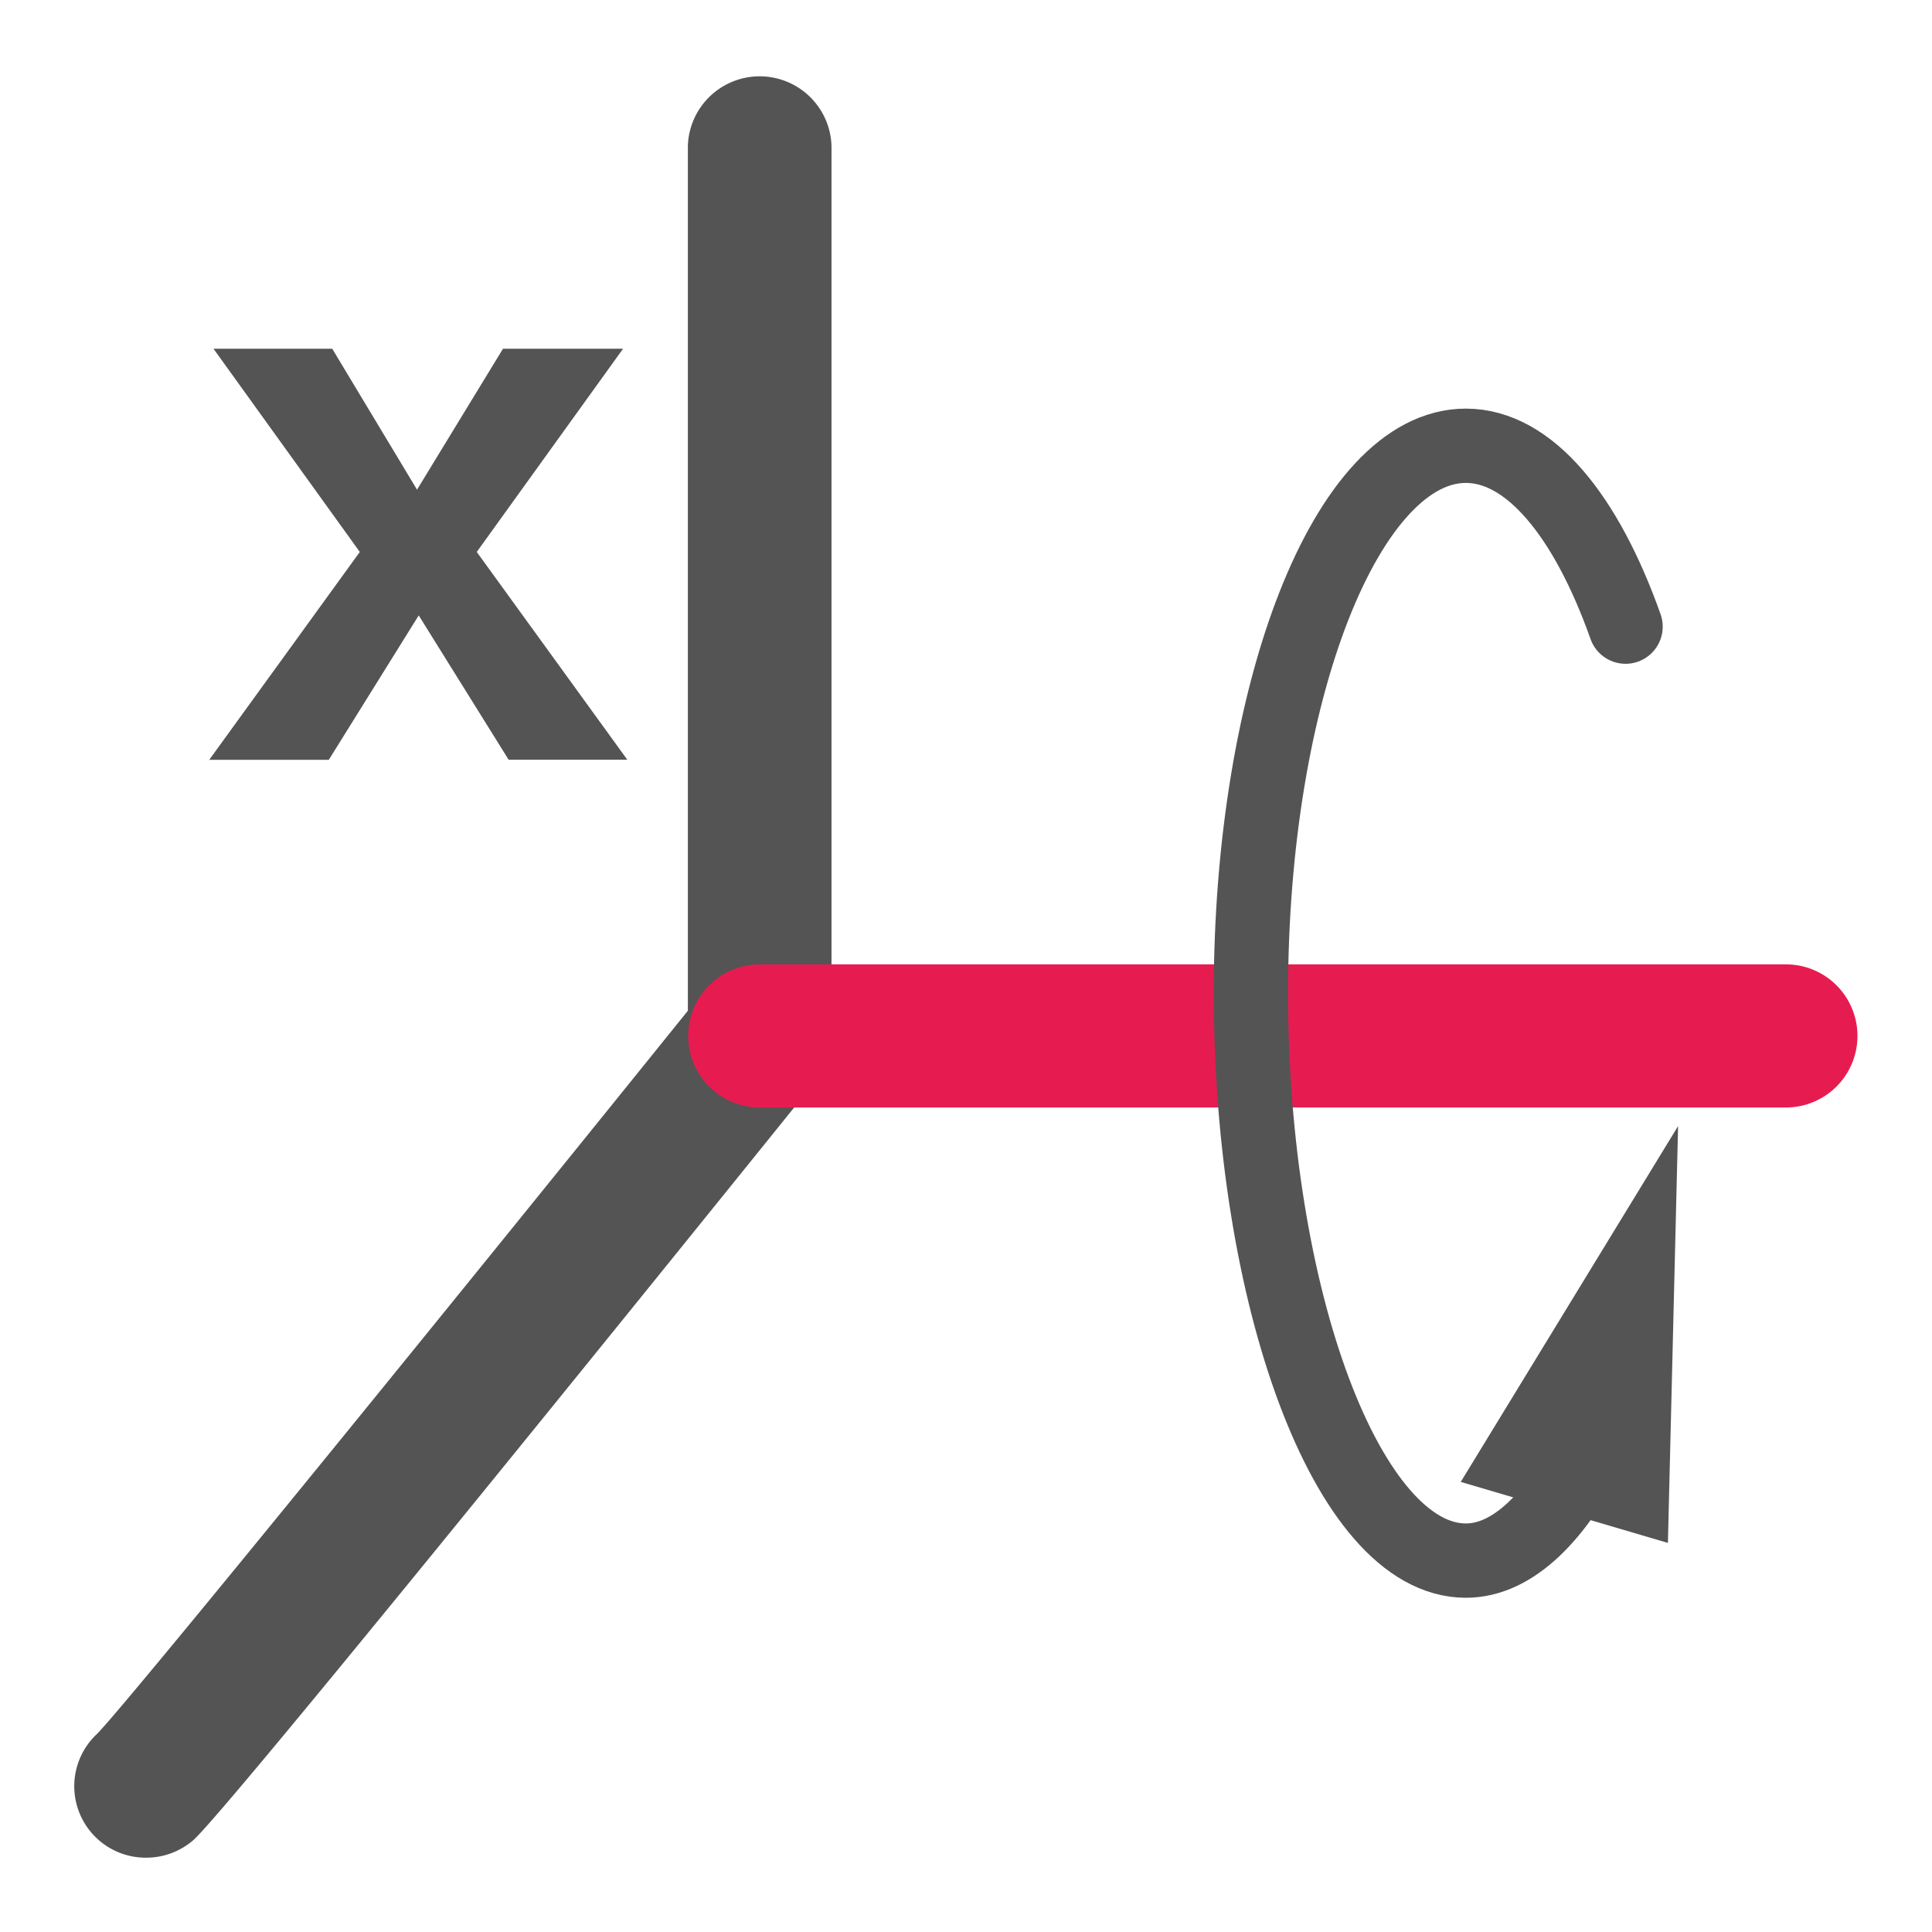 <svg id="Слой_1" data-name="Слой 1"
  xmlns:cc="http://creativecommons.org/ns#"
  xmlns:rdf="http://www.w3.org/1999/02/22-rdf-syntax-ns#"
  xmlns="http://www.w3.org/2000/svg" viewBox="0 0 26 26">
  <defs>
    <style>.cls-1{fill:#545454;}.cls-2{fill:#e61c50;}.cls-3{fill:none;stroke:#545454;stroke-linecap:round;stroke-linejoin:round;}</style>
  </defs>
  <title>rotate_pos_x</title>
  <path class="cls-1" d="M5.612,6.59,6.769,4.693H8.385L6.416,7.428l2.026,2.796H6.845l-1.21-1.942L4.425,10.225H2.816L4.842,7.428,2.873,4.693h1.598Z"/>
  <path class="cls-1" d="M1.966,25a.962.962,0,0,1-.657-1.669c.469-.483,5.246-6.375,8.161-9.993a.972.972,0,0,1,1.359-.148.962.962,0,0,1,.149,1.354c-2.955,3.666-7.972,9.87-8.379,10.222A.968.968,0,0,1,1.966,25Z"/>
  <path class="cls-1" d="M10.224,14.904a.965.965,0,0,1-.967-.963V1.963a.967.967,0,0,1,1.933,0V13.941A.965.965,0,0,1,10.224,14.904Z"/>
  <path class="cls-2" d="M24.034,14.904H10.224a.963.963,0,1,1,0-1.926h13.81a.963.963,0,1,1,0,1.926Z"/>
  <path class="cls-3" d="M21.876,8.433c-.53-1.495-1.296-2.434-2.149-2.434-1.598,0-2.893,3.299-2.893,7.369S18.13,21.002,19.727,21.002c.638,0,1.229-.602,1.707-1.565"/>
  <polygon class="cls-1" points="22.446 20.764 22.583 15.154 19.658 19.943 22.446 20.764"/>
</svg>